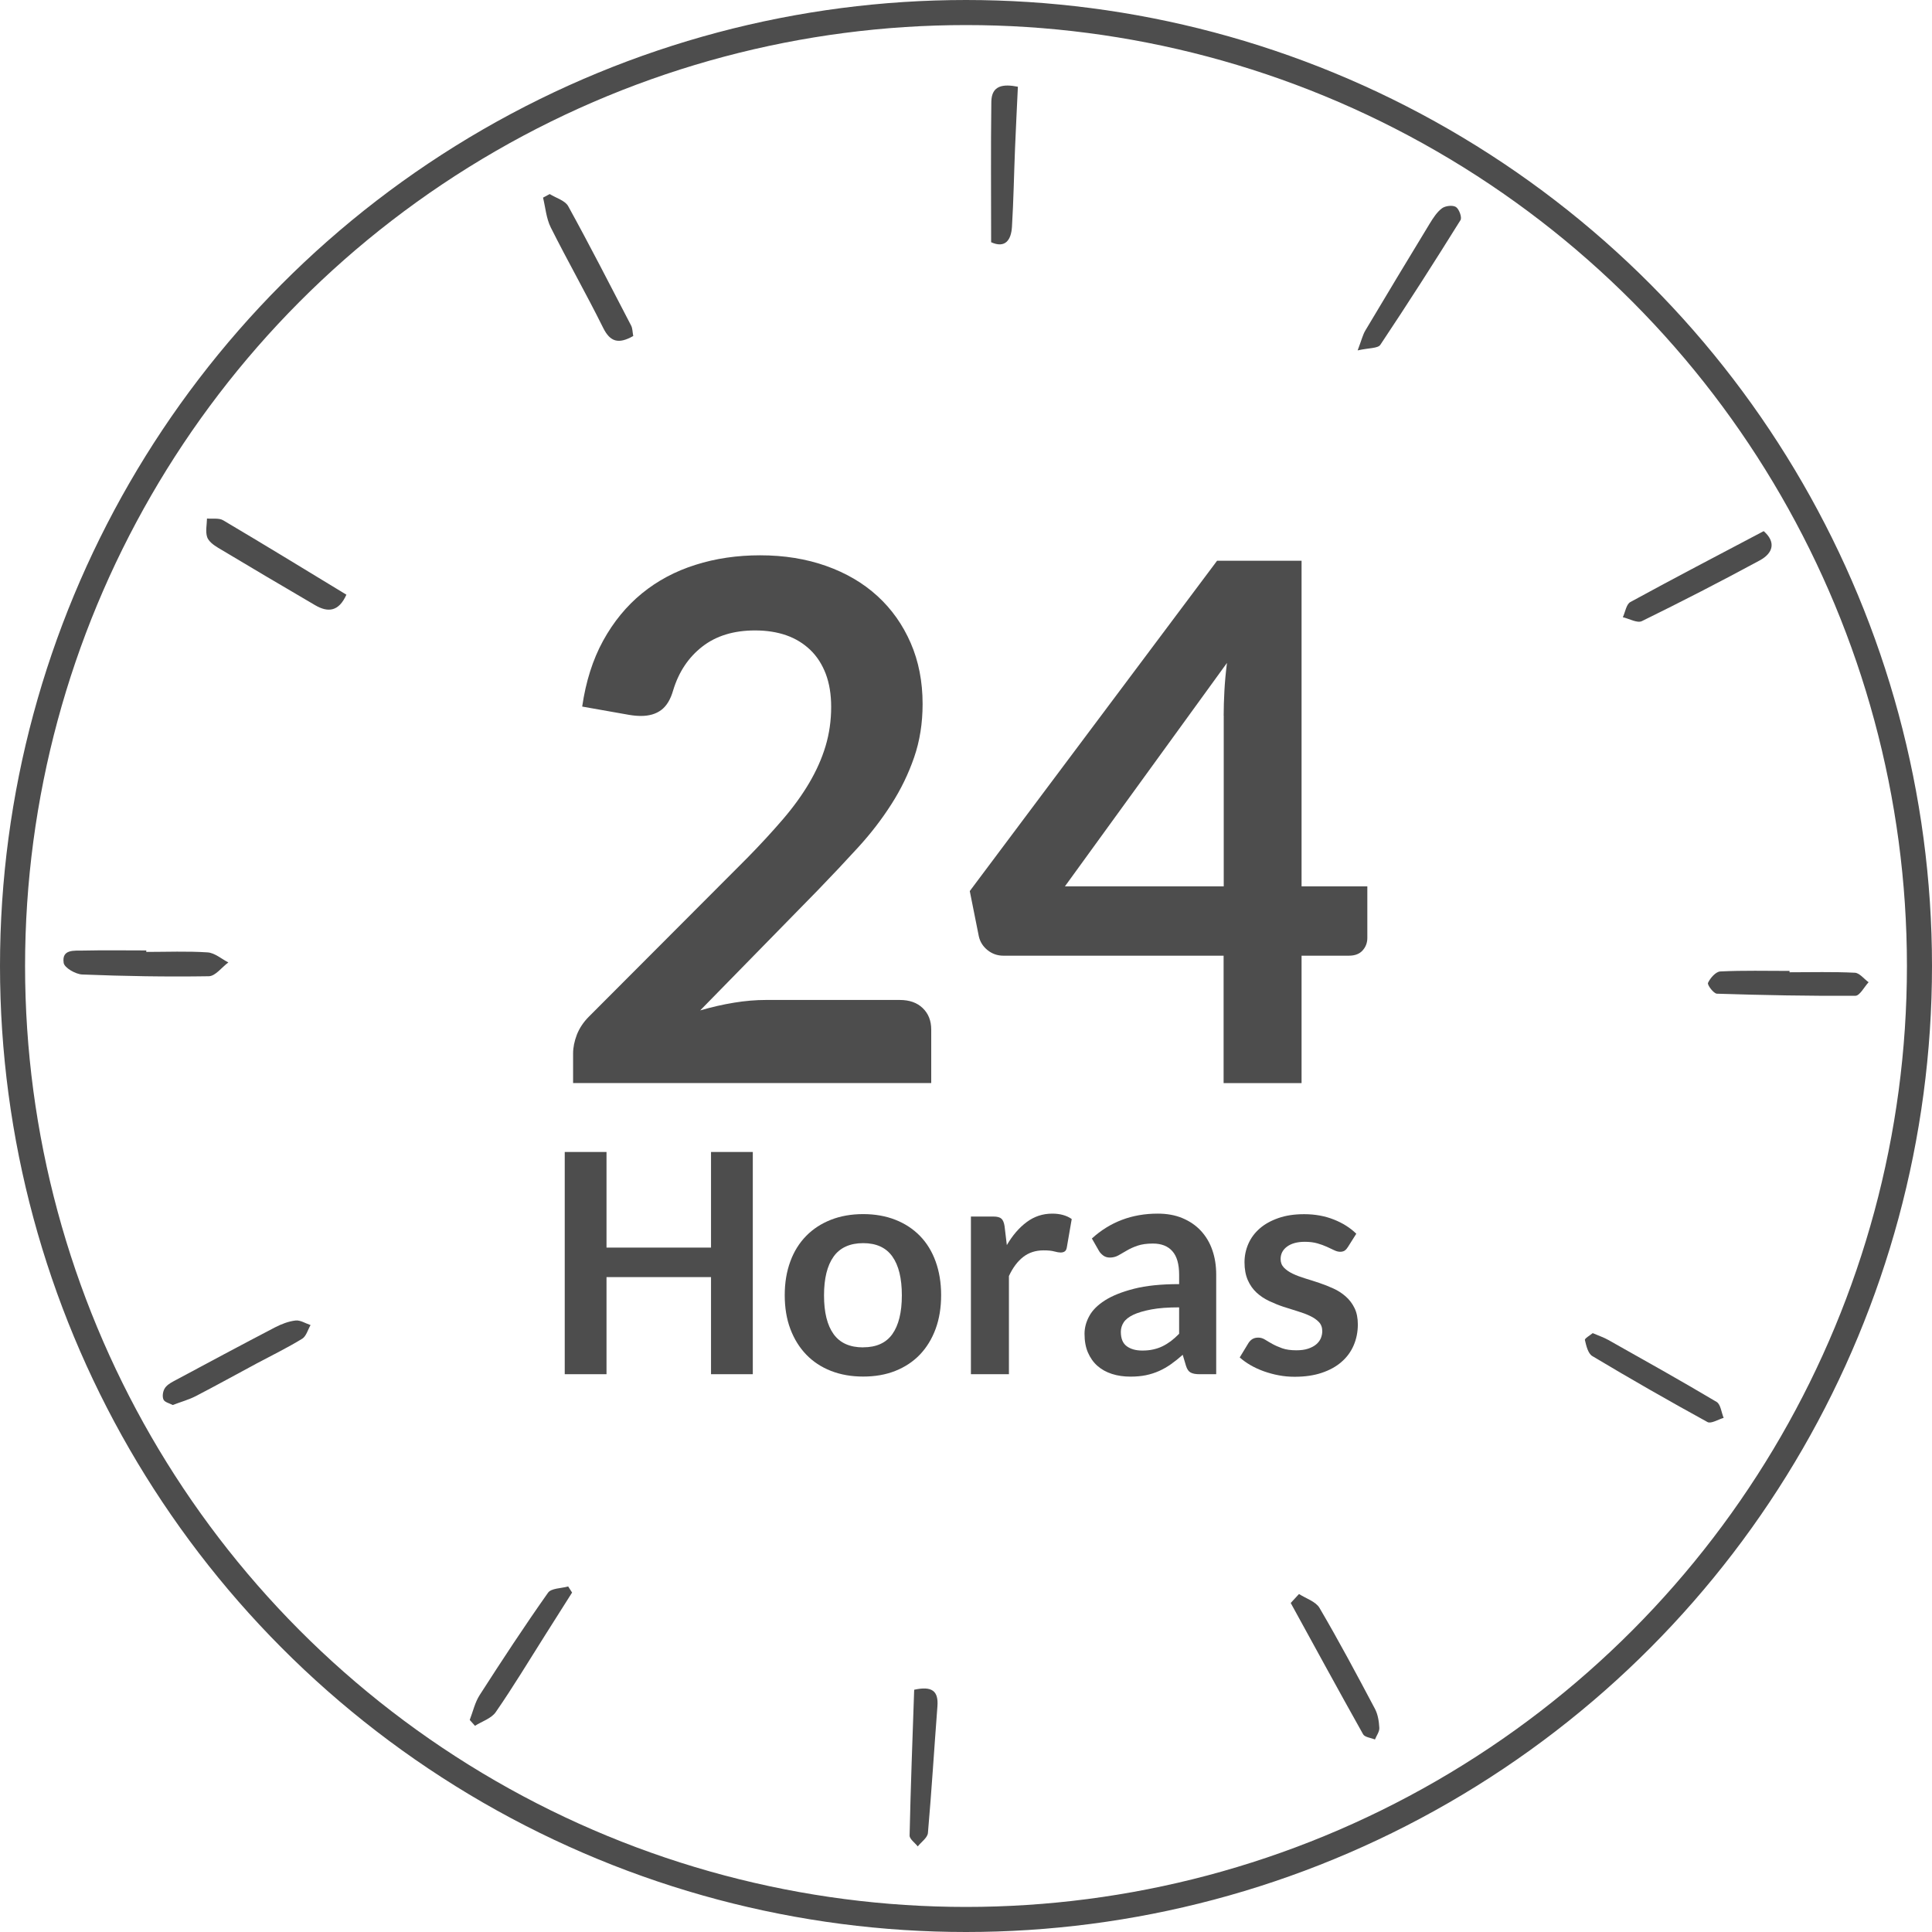 <?xml version="1.0" encoding="UTF-8"?> <svg xmlns="http://www.w3.org/2000/svg" id="Capa_2" data-name="Capa 2" viewBox="0 0 286.72 286.72"><defs><style> .cls-1 { fill: none; stroke: #4d4d4d; stroke-miterlimit: 10; stroke-width: 3.72px; } .cls-2 { fill: #4d4d4d; } </style></defs><g id="Capa_1-2" data-name="Capa 1"><g><g><path class="cls-2" d="m265.58,144.29c3.23,0,6.46-.09,9.69.07.7.03,1.36.92,2.04,1.41-.65.7-1.3,2-1.96,2.01-6.85.04-13.7-.09-20.55-.31-.49-.02-1.46-1.31-1.32-1.61.33-.72,1.16-1.66,1.82-1.69,3.42-.17,6.85-.08,10.28-.08,0,.07,0,.13,0,.2Z"></path><g><path class="cls-2" d="m21.71,141.27c3.03,0,6.08-.13,9.1.07,1.06.07,2.06.97,3.08,1.49-.97.71-1.92,2.03-2.9,2.05-6.26.1-12.53-.01-18.79-.26-.98-.04-2.64-.99-2.75-1.72-.32-2.07,1.58-1.8,2.87-1.83,3.13-.07,6.26-.02,9.39-.02,0,.07,0,.15,0,.22Z"></path><path class="cls-2" d="m93.97,49.87c-2.18,1.23-3.42.88-4.46-1.22-2.49-5.02-5.27-9.9-7.78-14.91-.66-1.33-.78-2.93-1.14-4.41.33-.18.66-.36.99-.53.93.58,2.27.95,2.74,1.79,3.22,5.85,6.27,11.81,9.35,17.74.21.41.19.94.31,1.55Z"></path><path class="cls-2" d="m261.75,78.83c1.81,1.59,1.44,3.23-.58,4.33-5.78,3.13-11.62,6.13-17.51,9.02-.68.33-1.87-.36-2.82-.58.36-.77.51-1.92,1.11-2.25,6.52-3.56,13.11-7,19.8-10.53Z"></path><path class="cls-2" d="m201.49,51.98c.59-1.55.76-2.31,1.14-2.94,3.16-5.3,6.34-10.59,9.55-15.86.51-.83,1.07-1.71,1.82-2.27.5-.37,1.59-.5,2.07-.19.47.3.92,1.54.68,1.94-3.88,6.23-7.83,12.41-11.9,18.51-.37.55-1.71.45-3.36.83Z"></path><path class="cls-2" d="m51.41,88.25c-1.13,2.52-2.72,2.69-4.65,1.56-4.81-2.82-9.62-5.65-14.4-8.52-.64-.39-1.41-.94-1.62-1.59-.27-.83-.04-1.83-.02-2.75.81.08,1.78-.11,2.41.27,6.05,3.58,12.05,7.25,18.27,11.03Z"></path><path class="cls-2" d="m25.63,208.51c-.48-.26-1.17-.4-1.36-.79-.21-.44-.11-1.18.15-1.63.26-.47.82-.83,1.33-1.1,5.01-2.69,10.02-5.37,15.06-8,.95-.49,2.01-.9,3.05-1.02.71-.08,1.48.43,2.23.68-.41.69-.64,1.66-1.25,2.03-2.17,1.33-4.47,2.45-6.72,3.65-3.02,1.62-6.03,3.29-9.08,4.87-1.03.53-2.18.84-3.4,1.31Z"></path><path class="cls-2" d="m192.78,236.56c1.04.67,2.48,1.11,3.04,2.06,2.88,4.91,5.56,9.94,8.23,14.98.44.83.6,1.88.65,2.83.03.56-.42,1.15-.65,1.72-.6-.25-1.51-.33-1.76-.78-3.63-6.47-7.17-12.98-10.74-19.48.41-.44.82-.89,1.23-1.33Z"></path><path class="cls-2" d="m147.09,35.96c0-7.16-.06-14.01.03-20.85.03-2.45,1.74-2.67,3.94-2.24-.14,3.07-.3,6.07-.42,9.06-.16,3.91-.22,7.83-.46,11.74-.12,1.92-.97,3.23-3.09,2.28Z"></path><path class="cls-2" d="m236.36,197.84c.88.38,1.63.63,2.31,1.01,5.38,3.03,10.77,6.04,16.08,9.2.61.36.71,1.56,1.05,2.37-.81.23-1.87.91-2.4.62-5.76-3.16-11.46-6.42-17.09-9.79-.64-.38-.9-1.53-1.1-2.38-.06-.24.74-.68,1.15-1.02Z"></path><path class="cls-2" d="m84.89,236.36c-1.34,2.11-2.67,4.21-4,6.32-2.42,3.82-4.75,7.7-7.32,11.41-.65.94-2.04,1.37-3.08,2.03-.26-.29-.52-.58-.78-.87.48-1.24.77-2.6,1.48-3.7,3.29-5.12,6.63-10.21,10.14-15.18.48-.68,1.97-.64,2.99-.93l.59.92Z"></path><path class="cls-2" d="m135.66,250.77c2.67-.59,3.63.19,3.46,2.45-.48,6.27-.86,12.54-1.41,18.8-.06.71-.99,1.34-1.51,2-.42-.54-1.22-1.09-1.21-1.62.16-7.23.43-14.46.68-21.64Z"></path></g></g><g><g><path class="cls-2" d="m111.72,203.94h-6.2v-14.41h-15.51v14.41h-6.2v-32.98h6.2v14.19h15.51v-14.19h6.2v32.98Z"></path><path class="cls-2" d="m128.1,180.18c1.75,0,3.34.28,4.77.84s2.64,1.36,3.65,2.39c1.01,1.03,1.79,2.3,2.33,3.79s.82,3.16.82,5-.27,3.53-.82,5.02-1.33,2.76-2.33,3.81c-1.01,1.05-2.22,1.85-3.65,2.42s-3.02.84-4.77.84-3.35-.28-4.78-.84-2.66-1.37-3.67-2.42c-1.01-1.05-1.8-2.32-2.36-3.81s-.83-3.16-.83-5.02.28-3.5.83-5,1.34-2.75,2.36-3.79c1.01-1.03,2.24-1.83,3.67-2.39s3.03-.84,4.78-.84Zm0,19.77c1.95,0,3.4-.65,4.33-1.96s1.41-3.22,1.41-5.75-.47-4.45-1.41-5.77c-.94-1.32-2.38-1.98-4.33-1.98s-3.45.67-4.39,2c-.95,1.33-1.42,3.25-1.42,5.76s.47,4.42,1.42,5.74c.95,1.32,2.41,1.97,4.39,1.97Z"></path><path class="cls-2" d="m144.09,203.94v-23.4h3.32c.58,0,.98.11,1.21.32.23.21.38.58.46,1.09l.34,2.83c.84-1.44,1.82-2.58,2.95-3.42,1.13-.84,2.39-1.25,3.8-1.25,1.16,0,2.12.27,2.88.8l-.73,4.22c-.05.27-.14.47-.3.58-.15.11-.36.17-.62.17-.23,0-.54-.05-.94-.16-.4-.11-.92-.16-1.58-.16-1.17,0-2.18.32-3.02.97-.84.65-1.55,1.59-2.13,2.84v14.57h-5.65Z"></path><path class="cls-2" d="m180.51,203.94h-2.54c-.53,0-.95-.08-1.26-.24-.31-.16-.53-.48-.69-.97l-.5-1.67c-.59.53-1.18,1-1.75,1.4-.57.4-1.16.74-1.77,1.01s-1.26.48-1.94.62c-.69.14-1.45.21-2.29.21-.99,0-1.91-.13-2.75-.4s-1.56-.67-2.16-1.2c-.6-.53-1.07-1.2-1.41-1.99-.34-.79-.5-1.72-.5-2.77,0-.88.23-1.76.7-2.62.46-.86,1.24-1.64,2.32-2.33,1.08-.69,2.52-1.27,4.32-1.73,1.8-.46,4.03-.69,6.7-.69v-1.38c0-1.58-.33-2.75-1-3.5-.66-.76-1.63-1.14-2.89-1.14-.92,0-1.68.11-2.29.32-.61.21-1.14.45-1.59.72-.45.27-.87.5-1.25.72-.38.21-.8.32-1.26.32-.38,0-.71-.1-.98-.3-.27-.2-.5-.44-.66-.73l-1.03-1.8c2.7-2.46,5.96-3.69,9.77-3.69,1.37,0,2.6.22,3.67.67s1.99,1.07,2.73,1.87,1.32,1.75,1.7,2.86c.39,1.11.58,2.33.58,3.65v14.78Zm-10.98-3.51c.58,0,1.11-.05,1.6-.16.49-.11.95-.26,1.38-.47.43-.21.85-.47,1.26-.77.4-.31.81-.67,1.22-1.09v-3.92c-1.65,0-3.02.1-4.13.31-1.11.21-1.99.47-2.67.79-.67.32-1.15.7-1.43,1.13s-.42.9-.42,1.4c0,1,.29,1.71.88,2.14s1.35.64,2.3.64Z"></path><path class="cls-2" d="m200,185.11c-.15.24-.31.41-.48.51-.17.1-.38.15-.64.15-.27,0-.57-.08-.88-.23-.31-.15-.67-.32-1.09-.51s-.88-.36-1.41-.51c-.53-.15-1.15-.23-1.86-.23-1.11,0-1.99.24-2.63.71s-.96,1.09-.96,1.85c0,.5.16.92.49,1.27.33.34.76.64,1.3.9.54.26,1.16.49,1.84.7.69.21,1.39.43,2.1.67.72.24,1.42.52,2.1.83.69.31,1.3.71,1.84,1.19.54.48.98,1.05,1.3,1.72.33.67.49,1.48.49,2.42,0,1.12-.21,2.16-.62,3.11-.41.95-1.01,1.77-1.81,2.46-.79.69-1.77,1.23-2.94,1.62-1.17.39-2.5.58-4.01.58-.81,0-1.6-.07-2.37-.22-.77-.14-1.51-.35-2.22-.6-.71-.26-1.37-.56-1.97-.91s-1.13-.73-1.59-1.14l1.3-2.14c.17-.26.37-.46.59-.59.23-.14.52-.21.87-.21s.68.1,1,.3c.31.2.68.41,1.09.64.41.23.9.44,1.45.64.56.2,1.26.3,2.12.3.67,0,1.25-.08,1.73-.24.48-.16.88-.37,1.19-.63s.54-.56.69-.9c.14-.34.22-.7.22-1.06,0-.55-.16-1-.49-1.35s-.76-.65-1.3-.91c-.54-.26-1.16-.49-1.85-.7s-1.4-.43-2.13-.67c-.72-.24-1.43-.53-2.13-.86-.69-.33-1.31-.74-1.85-1.24-.54-.5-.98-1.12-1.3-1.85s-.49-1.61-.49-2.65c0-.96.19-1.87.57-2.74.38-.87.94-1.62,1.68-2.27.74-.65,1.66-1.16,2.77-1.55,1.11-.39,2.38-.58,3.83-.58,1.62,0,3.09.27,4.42.8,1.33.53,2.43,1.23,3.32,2.1l-1.28,2.03Z"></path></g><g><path class="cls-2" d="m112.81,82.41c3.57,0,6.84.53,9.8,1.58,2.96,1.05,5.5,2.54,7.61,4.47,2.11,1.93,3.75,4.25,4.93,6.96,1.18,2.71,1.77,5.73,1.77,9.05,0,2.86-.42,5.5-1.26,7.93-.84,2.43-1.96,4.75-3.38,6.96-1.41,2.21-3.06,4.36-4.96,6.43-1.89,2.07-3.88,4.18-5.95,6.32l-17.46,17.84c1.71-.5,3.39-.88,5.04-1.15s3.21-.4,4.71-.4h19.88c1.43,0,2.56.4,3.4,1.21s1.26,1.87,1.26,3.19v7.93h-53.15v-4.39c0-.89.19-1.82.56-2.79.38-.96.97-1.86,1.79-2.68l23.52-23.57c1.96-2,3.72-3.91,5.28-5.73s2.86-3.62,3.91-5.41c1.05-1.79,1.86-3.6,2.41-5.44.55-1.84.83-3.78.83-5.81,0-1.86-.27-3.49-.8-4.9-.54-1.41-1.3-2.6-2.3-3.56-1-.96-2.19-1.69-3.56-2.17-1.38-.48-2.92-.72-4.63-.72-3.18,0-5.79.8-7.85,2.41s-3.49,3.77-4.31,6.48c-.39,1.36-.98,2.33-1.77,2.92-.79.59-1.79.88-3,.88-.54,0-1.12-.05-1.77-.16l-6.96-1.23c.54-3.71,1.57-6.97,3.11-9.78,1.54-2.8,3.46-5.14,5.76-7.02s4.95-3.29,7.93-4.23c2.98-.95,6.19-1.42,9.62-1.42Z"></path><path class="cls-2" d="m193.17,131.54h9.75v7.66c0,.71-.23,1.33-.7,1.85-.46.52-1.14.78-2.04.78h-7.02v18.91h-11.57v-18.91h-32.68c-.89,0-1.68-.28-2.36-.83-.68-.55-1.11-1.24-1.29-2.06l-1.34-6.7,36.7-49.02h12.54v48.32Zm-11.57-25.34c0-1.14.04-2.38.11-3.7.07-1.32.2-2.7.38-4.12l-24.05,33.16h23.57v-25.34Z"></path></g></g><circle class="cls-1" cx="143.36" cy="143.36" r="141.5"></circle></g></g></svg> 